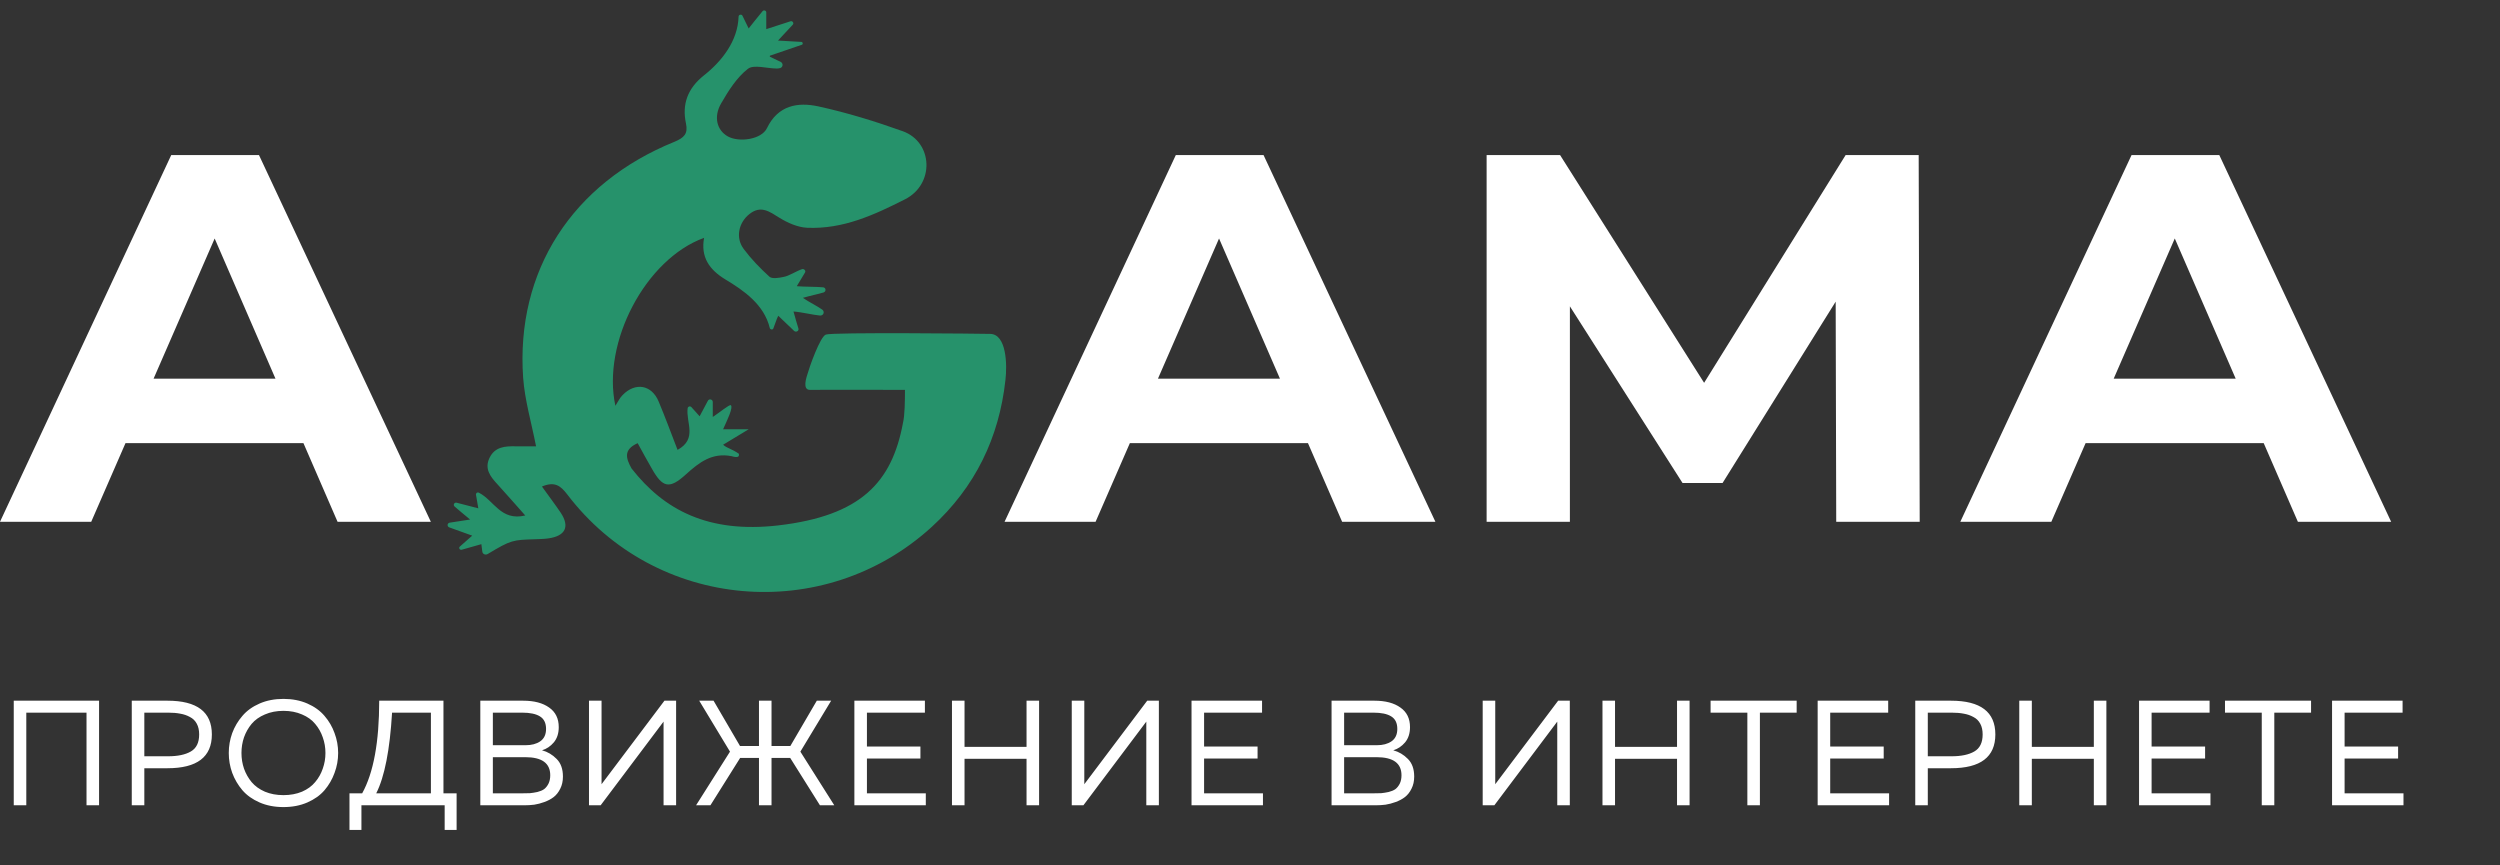 <?xml version="1.0" encoding="UTF-8"?>
<svg xmlns="http://www.w3.org/2000/svg" width="208" height="72" viewBox="0 0 208 72" fill="none">
  <rect x="0" y="0" width="208" height="72" fill="#333333" stroke="none"/>
  <path d="M0 43.412L14.246 12.904H21.548L35.845 43.412H28.085L16.403 16.485H19.323L7.59 43.412H0ZM7.132 36.867L9.101 31.504H25.538L27.542 36.867H7.132Z" fill="white"></path>
  <path d="M83.58 43.412L97.826 12.904H105.128L119.425 43.412H111.665L99.966 16.485H102.887L91.153 43.412H83.563H83.58ZM90.712 36.867L92.681 31.504H109.118L111.122 36.867H90.712Z" fill="white"></path>
  <path d="M123.687 43.412V12.904H129.8L143.418 34.437H140.175L153.555 12.904H159.634L159.719 43.412H152.774L152.723 23.063H153.997L143.316 40.188H139.988L129.07 23.063H130.615V43.412H123.67H123.687Z" fill="white"></path>
  <path d="M163.098 43.412L177.344 12.904H184.646L198.943 43.412H191.183L179.484 16.485H182.404L170.671 43.412H163.081H163.098ZM170.23 36.867L172.199 31.504H188.636L190.64 36.867H170.23Z" fill="white"></path>
  <path d="M45.068 40.449C45.654 41.269 46.181 41.958 46.669 42.685C47.411 43.821 47.04 44.585 45.654 44.79C45.303 44.846 44.931 44.846 44.58 44.864C42.647 44.92 42.53 44.92 40.577 46.094C40.382 46.206 40.148 46.094 40.128 45.889L40.05 45.274C39.484 45.442 38.957 45.591 38.41 45.74C38.254 45.777 38.137 45.591 38.254 45.479C38.547 45.218 38.84 44.958 39.289 44.566C38.547 44.305 37.961 44.082 37.375 43.877C37.18 43.802 37.2 43.523 37.414 43.486C37.883 43.411 38.391 43.337 39.113 43.225C38.586 42.796 38.195 42.461 37.824 42.144C37.668 42.014 37.805 41.772 38 41.828C38.547 41.977 39.113 42.107 39.796 42.293C39.718 41.846 39.66 41.529 39.601 41.157C39.582 41.026 39.718 40.933 39.835 40.989C41.105 41.623 41.651 43.374 43.701 42.889C42.862 41.939 42.12 41.101 41.378 40.281C40.792 39.648 40.285 38.996 40.734 38.083C41.183 37.17 42.022 37.114 42.901 37.133C43.467 37.133 44.033 37.133 44.6 37.133C44.209 35.139 43.662 33.295 43.526 31.432C42.901 22.545 47.606 15.242 56.12 11.795C56.92 11.46 57.252 11.125 57.076 10.286C56.725 8.666 57.213 7.343 58.58 6.262C60.044 5.107 61.391 3.412 61.45 1.381C61.45 1.232 61.665 1.158 61.762 1.288L62.289 2.368C62.66 1.903 62.992 1.474 63.441 0.934C63.539 0.804 63.754 0.878 63.754 1.027V2.424C64.476 2.182 65.121 1.977 65.765 1.772C65.941 1.716 66.077 1.921 65.96 2.052C65.609 2.424 65.257 2.816 64.73 3.375L66.663 3.486C66.8 3.486 66.839 3.691 66.702 3.728C65.824 4.027 64.965 4.325 64.086 4.623C64.027 4.623 64.027 4.716 64.086 4.735L64.945 5.144C65.179 5.256 65.16 5.592 64.906 5.666C64.808 5.685 64.73 5.703 64.652 5.703C63.832 5.703 62.719 5.349 62.231 5.722C61.294 6.449 60.61 7.548 60.005 8.591C59.341 9.727 59.654 10.845 60.552 11.348C61.489 11.87 63.363 11.609 63.812 10.659C64.73 8.759 66.37 8.479 68.088 8.852C70.471 9.373 72.833 10.1 75.118 10.92C77.636 11.833 77.773 15.335 75.293 16.584C72.716 17.888 70.139 19.08 67.151 18.95C66.37 18.912 65.531 18.54 64.867 18.13C64.027 17.608 63.305 17.049 62.348 17.813C61.45 18.521 61.176 19.788 61.88 20.719C62.504 21.558 63.246 22.322 64.027 23.03C64.242 23.216 64.828 23.123 65.238 23.03C65.648 22.955 66.234 22.564 66.722 22.396C66.897 22.34 67.073 22.526 66.976 22.676L66.292 23.812C66.917 23.868 67.952 23.849 68.479 23.905C68.733 23.924 68.752 24.259 68.518 24.334C68.167 24.445 67.288 24.632 66.8 24.781C67.21 25.079 68.108 25.526 68.42 25.768C68.635 25.936 68.518 26.271 68.225 26.253C67.718 26.215 66.624 25.954 66.019 25.917C66.156 26.42 66.312 26.961 66.429 27.333C66.487 27.538 66.234 27.669 66.077 27.538L64.75 26.271C64.613 26.532 64.437 27.11 64.34 27.333C64.281 27.464 64.086 27.426 64.047 27.296C63.578 25.34 61.88 24.166 60.356 23.253C59.009 22.433 58.287 21.39 58.58 19.788C53.698 21.558 50.067 28.507 51.199 33.761C51.472 33.332 51.59 33.071 51.804 32.866C52.859 31.786 54.206 32.009 54.792 33.388C55.339 34.692 55.827 36.015 56.373 37.431C58.053 36.499 57.057 35.158 57.213 33.966C57.232 33.816 57.428 33.761 57.525 33.872L58.209 34.636C58.443 34.189 58.658 33.798 58.892 33.351C58.99 33.146 59.302 33.22 59.302 33.444V34.692C59.868 34.32 60.649 33.667 60.806 33.705C61.02 33.928 60.474 35.009 60.161 35.717H62.289C61.606 36.127 60.962 36.518 60.161 37.002C60.493 37.3 60.806 37.3 61.469 37.748C61.587 38.213 60.903 37.953 60.864 37.953C59.243 37.636 58.17 38.474 57.076 39.462C55.69 40.728 55.124 40.579 54.226 38.977C53.835 38.306 53.464 37.617 53.054 36.872C51.843 37.412 52.078 38.139 52.546 38.977C55.241 42.424 58.912 44.385 64.75 43.714C71.642 42.913 74.206 40.122 75.124 35.204C75.28 34.571 75.293 33.312 75.293 32.438C75.293 32.438 68.733 32.419 67.386 32.438C66.722 32.438 67.112 31.357 67.19 31.096C67.308 30.649 68.225 28.004 68.713 27.836C69.26 27.631 81.756 27.762 82.381 27.78C83.748 27.799 83.806 30.351 83.65 31.637C83.123 36.406 81.151 40.523 77.5 43.858C68.538 52.018 54.518 50.77 47.197 41.138C46.65 40.43 46.162 40.002 45.029 40.505L45.068 40.449Z" fill="#26926B"></path>
  <path d="M2.188 67H1.144V58.298H8.242V67H7.198V59.292H2.188V67ZM10.963 58.298H13.935C16.396 58.298 17.627 59.234 17.627 61.107C17.627 62.98 16.396 63.917 13.935 63.917H12.008V67H10.963V58.298ZM16.57 61.107C16.57 60.751 16.504 60.453 16.371 60.212C16.239 59.964 16.048 59.777 15.8 59.653C15.559 59.52 15.294 59.429 15.004 59.379C14.714 59.321 14.374 59.292 13.985 59.292H12.008V62.922H13.985C14.788 62.922 15.418 62.79 15.874 62.525C16.338 62.259 16.57 61.787 16.57 61.107ZM19.32 64.302C19.129 63.772 19.034 63.221 19.034 62.649C19.034 62.077 19.129 61.526 19.32 60.995C19.518 60.465 19.8 59.988 20.165 59.566C20.529 59.135 21.006 58.791 21.595 58.534C22.183 58.277 22.846 58.148 23.584 58.148C24.321 58.148 24.984 58.277 25.573 58.534C26.161 58.791 26.638 59.135 27.002 59.566C27.367 59.988 27.645 60.465 27.835 60.995C28.034 61.526 28.134 62.077 28.134 62.649C28.134 63.221 28.034 63.772 27.835 64.302C27.645 64.833 27.367 65.313 27.002 65.744C26.638 66.167 26.161 66.507 25.573 66.764C24.984 67.021 24.321 67.149 23.584 67.149C22.846 67.149 22.183 67.021 21.595 66.764C21.006 66.507 20.529 66.167 20.165 65.744C19.8 65.313 19.518 64.833 19.32 64.302ZM26.853 63.954C27.002 63.54 27.077 63.105 27.077 62.649C27.077 62.193 27.002 61.758 26.853 61.343C26.712 60.929 26.501 60.556 26.219 60.225C25.946 59.893 25.581 59.632 25.125 59.441C24.669 59.242 24.155 59.143 23.584 59.143C23.012 59.143 22.498 59.242 22.042 59.441C21.586 59.632 21.217 59.893 20.936 60.225C20.662 60.556 20.451 60.929 20.302 61.343C20.161 61.758 20.09 62.193 20.09 62.649C20.09 63.105 20.161 63.54 20.302 63.954C20.451 64.369 20.662 64.742 20.936 65.073C21.217 65.405 21.586 65.67 22.042 65.869C22.498 66.059 23.012 66.155 23.584 66.155C24.155 66.155 24.669 66.059 25.125 65.869C25.581 65.67 25.946 65.405 26.219 65.073C26.501 64.742 26.712 64.369 26.853 63.954ZM30.071 69.051H29.076V66.005H30.133C31.078 64.298 31.55 61.729 31.55 58.298H36.896V66.005H37.99V69.051H36.996V67H30.071V69.051ZM32.62 59.292C32.437 62.392 31.998 64.63 31.302 66.005H35.852V59.292H32.62ZM39.962 58.298H43.529C44.441 58.298 45.162 58.488 45.693 58.87C46.223 59.242 46.488 59.785 46.488 60.498C46.488 61.012 46.352 61.435 46.078 61.766C45.805 62.089 45.477 62.309 45.096 62.425C45.56 62.549 45.966 62.79 46.314 63.146C46.662 63.494 46.836 63.983 46.836 64.613C46.836 64.994 46.762 65.33 46.613 65.62C46.472 65.91 46.289 66.142 46.066 66.316C45.85 66.482 45.593 66.619 45.295 66.727C45.005 66.834 44.723 66.909 44.45 66.95C44.184 66.983 43.911 67 43.629 67H39.962V58.298ZM45.78 64.501C45.78 63.498 45.088 62.997 43.704 62.997H41.006V66.005H43.418C43.683 66.005 43.907 66.001 44.089 65.993C44.271 65.976 44.478 65.943 44.711 65.894C44.943 65.835 45.129 65.757 45.27 65.657C45.411 65.55 45.531 65.4 45.63 65.21C45.73 65.011 45.78 64.775 45.78 64.501ZM45.432 60.647C45.432 60.158 45.262 59.81 44.922 59.603C44.59 59.396 44.097 59.292 43.443 59.292H41.006V62.002H43.728C44.226 62.002 44.632 61.895 44.947 61.679C45.27 61.455 45.432 61.111 45.432 60.647ZM56.252 67H55.208V60.784V60.038L49.974 67H49.004V58.298H50.049V64.501V65.247L55.282 58.298H56.252V67ZM59.107 67H57.913L60.735 62.537L58.174 58.298H59.368L61.568 62.065H63.147V58.298H64.191V62.065H65.758L67.958 58.298H69.152L66.591 62.537L69.413 67H68.219L65.745 63.059H64.191V67H63.147V63.059H61.581L59.107 67ZM71.084 58.298H76.952V59.292H72.129V62.114H76.579V63.109H72.129V66.005H77.027V67H71.084V58.298ZM85.408 58.298H86.452V67H85.408V63.134H80.249V67H79.204V58.298H80.249V62.139H85.408V58.298ZM96.418 67H95.373V60.784V60.038L90.139 67H89.17V58.298H90.214V64.501V65.247L95.448 58.298H96.418V67ZM99.135 58.298H105.003V59.292H100.18V62.114H104.63V63.109H100.18V66.005H105.078V67H99.135V58.298ZM110.786 58.298H114.354C115.266 58.298 115.987 58.488 116.517 58.87C117.048 59.242 117.313 59.785 117.313 60.498C117.313 61.012 117.176 61.435 116.903 61.766C116.629 62.089 116.302 62.309 115.921 62.425C116.385 62.549 116.791 62.79 117.139 63.146C117.487 63.494 117.661 63.983 117.661 64.613C117.661 64.994 117.587 65.33 117.437 65.62C117.297 65.91 117.114 66.142 116.89 66.316C116.675 66.482 116.418 66.619 116.12 66.727C115.83 66.834 115.548 66.909 115.274 66.95C115.009 66.983 114.736 67 114.454 67H110.786V58.298ZM116.604 64.501C116.604 63.498 115.912 62.997 114.528 62.997H111.831V66.005H114.242C114.508 66.005 114.731 66.001 114.914 65.993C115.096 65.976 115.303 65.943 115.535 65.894C115.767 65.835 115.954 65.757 116.095 65.657C116.236 65.55 116.356 65.4 116.455 65.21C116.555 65.011 116.604 64.775 116.604 64.501ZM116.256 60.647C116.256 60.158 116.087 59.81 115.747 59.603C115.415 59.396 114.922 59.292 114.267 59.292H111.831V62.002H114.553C115.051 62.002 115.457 61.895 115.772 61.679C116.095 61.455 116.256 61.111 116.256 60.647ZM130.608 67H129.564V60.784V60.038L124.33 67H123.36V58.298H124.404V64.501V65.247L129.638 58.298H130.608V67ZM139.529 58.298H140.573V67H139.529V63.134H134.37V67H133.326V58.298H134.37V62.139H139.529V58.298ZM142.321 58.298H149.482V59.292H146.424V67H145.38V59.292H142.321V58.298ZM151.229 58.298H157.097V59.292H152.273V62.114H156.724V63.109H152.273V66.005H157.172V67H151.229V58.298ZM159.349 58.298H162.32C164.782 58.298 166.013 59.234 166.013 61.107C166.013 62.98 164.782 63.917 162.32 63.917H160.393V67H159.349V58.298ZM164.956 61.107C164.956 60.751 164.89 60.453 164.757 60.212C164.624 59.964 164.434 59.777 164.185 59.653C163.945 59.52 163.68 59.429 163.39 59.379C163.099 59.321 162.76 59.292 162.37 59.292H160.393V62.922H162.37C163.174 62.922 163.804 62.79 164.26 62.525C164.724 62.259 164.956 61.787 164.956 61.107ZM174.207 58.298H175.251V67H174.207V63.134H169.048V67H168.003V58.298H169.048V62.139H174.207V58.298ZM177.969 58.298H183.837V59.292H179.013V62.114H183.464V63.109H179.013V66.005H183.911V67H177.969V58.298ZM185.119 58.298H192.28V59.292H189.222V67H188.178V59.292H185.119V58.298ZM194.027 58.298H199.895V59.292H195.071V62.114H199.522V63.109H195.071V66.005H199.97V67H194.027V58.298Z" fill="white"></path>
</svg>
